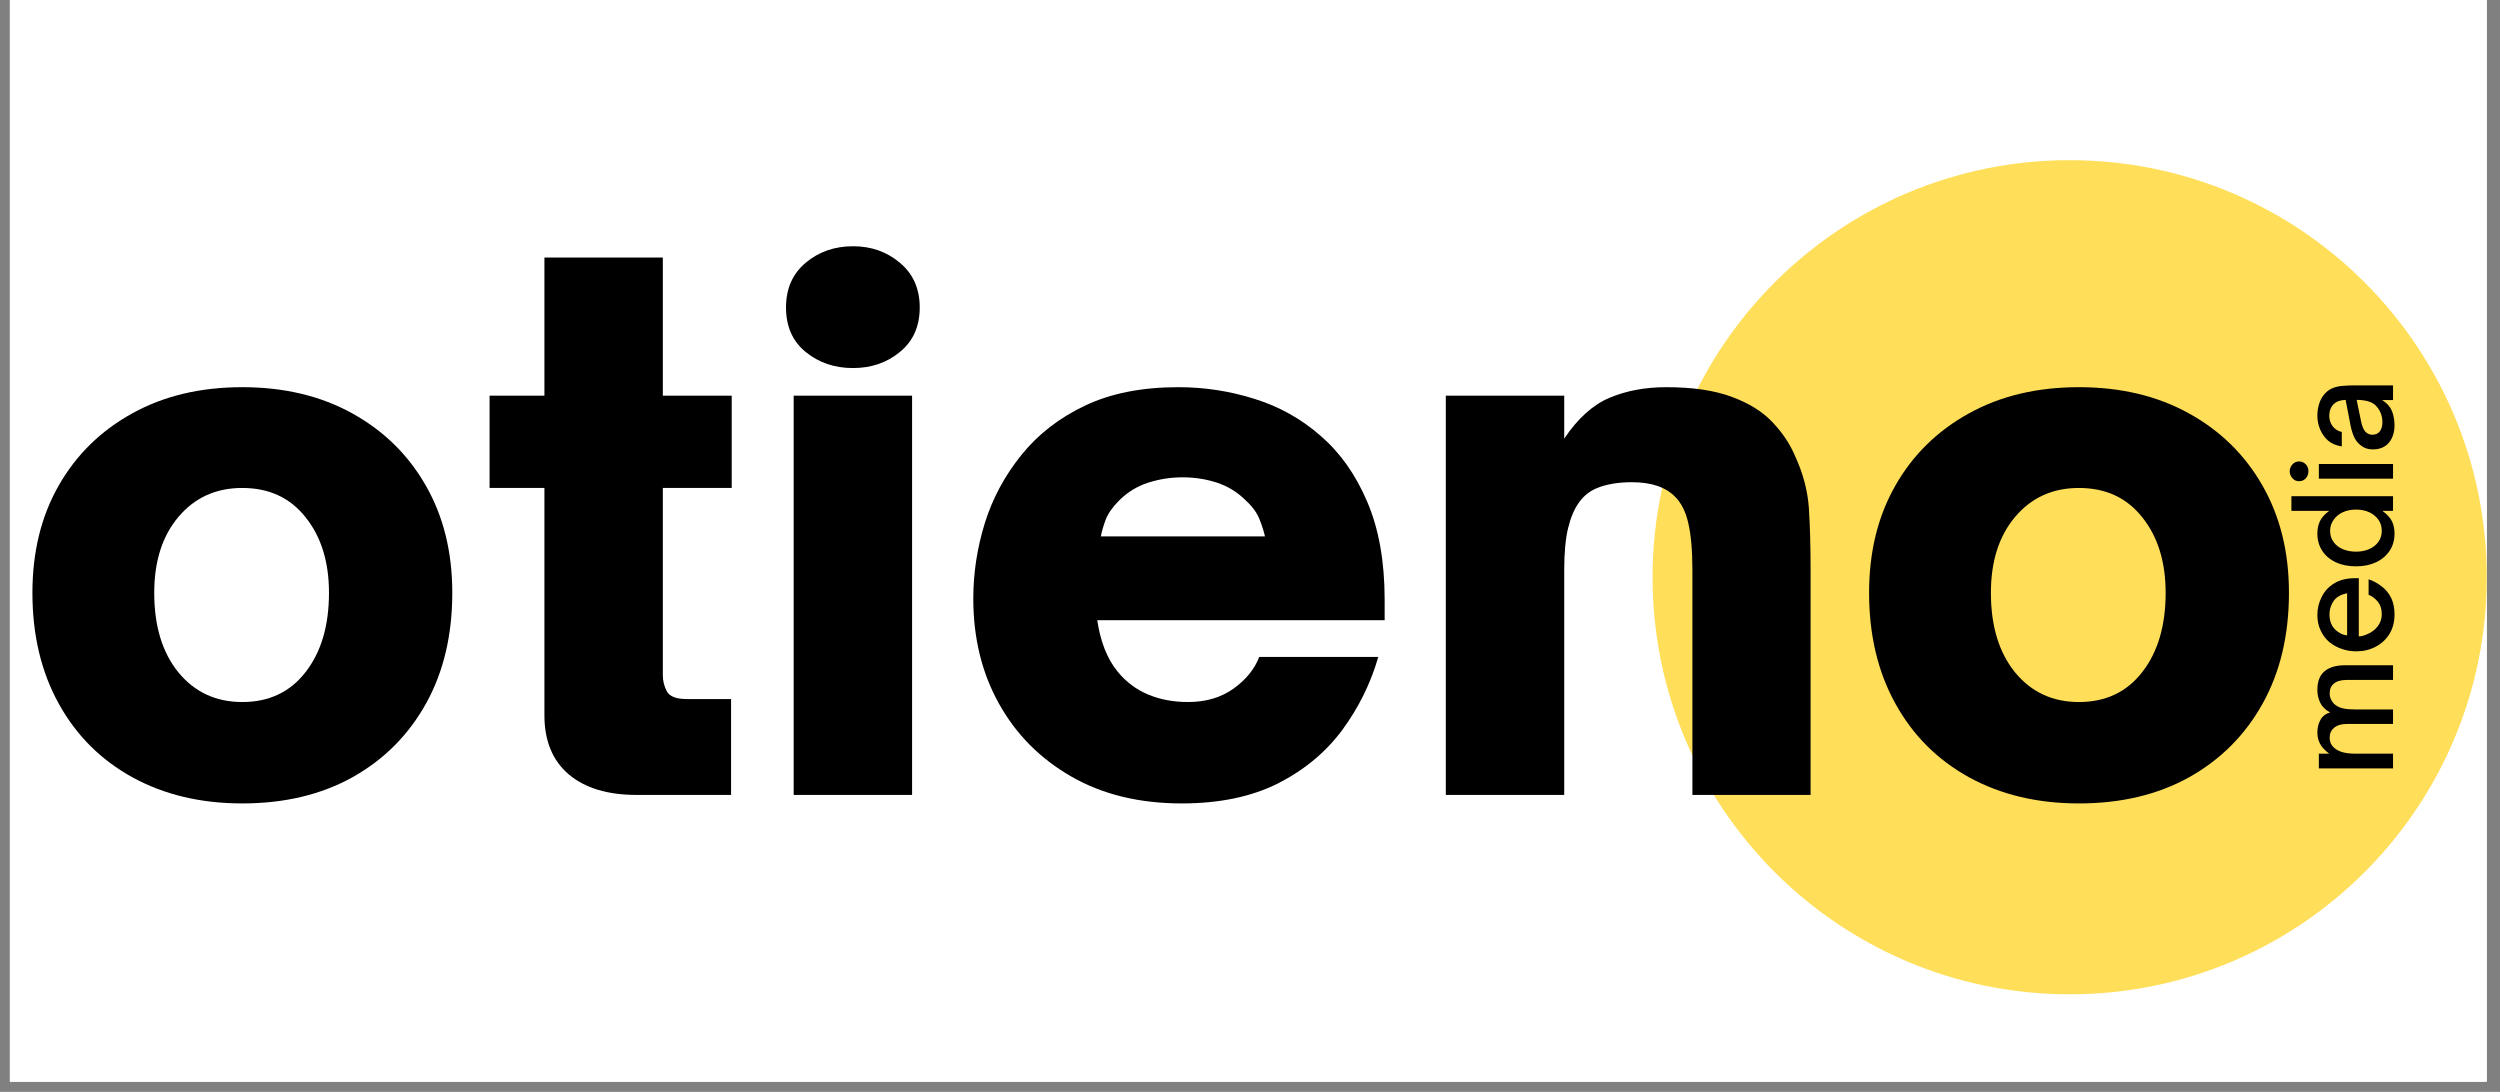 <svg xmlns="http://www.w3.org/2000/svg" xmlns:xlink="http://www.w3.org/1999/xlink" width="245" zoomAndPan="magnify" viewBox="0 0 183.75 80.25" height="107" preserveAspectRatio="xMidYMid meet" version="1.0"><rect x="0" y="0" width="183.75" height="80.25" fill="#808080" stroke="none"/><defs><g/><clipPath id="fb4db94972"><path d="M 0.727 0 L 182.777 0 L 182.777 79.508 L 0.727 79.508 Z M 0.727 0 " clip-rule="nonzero"/></clipPath><clipPath id="d62cc0f601"><path d="M 121.465 11.773 L 182.777 11.773 L 182.777 73.082 L 121.465 73.082 Z M 121.465 11.773 " clip-rule="nonzero"/></clipPath><clipPath id="0c374e131d"><path d="M 152.121 11.773 C 135.191 11.773 121.465 25.5 121.465 42.43 C 121.465 59.359 135.191 73.082 152.121 73.082 C 169.051 73.082 182.777 59.359 182.777 42.43 C 182.777 25.5 169.051 11.773 152.121 11.773 Z M 152.121 11.773 " clip-rule="nonzero"/></clipPath></defs><g clip-path="url(#fb4db94972)"><path fill="#ffffff" d="M 0.727 0 L 182.777 0 L 182.777 79.508 L 0.727 79.508 Z M 0.727 0 " fill-opacity="1" fill-rule="nonzero"/><path fill="#ffffff" d="M 0.727 0 L 182.777 0 L 182.777 79.508 L 0.727 79.508 Z M 0.727 0 " fill-opacity="1" fill-rule="nonzero"/></g><g clip-path="url(#d62cc0f601)"><g clip-path="url(#0c374e131d)"><path fill="#ffde59" d="M 121.465 11.773 L 182.777 11.773 L 182.777 73.082 L 121.465 73.082 Z M 121.465 11.773 " fill-opacity="1" fill-rule="nonzero"/></g></g><g fill="#000000" fill-opacity="1"><g transform="translate(0.727, 58.427)"><g><path d="M 17.078 0.625 C 14.047 0.625 11.363 -0.008 9.031 -1.281 C 6.695 -2.562 4.883 -4.367 3.594 -6.703 C 2.301 -9.035 1.656 -11.754 1.656 -14.859 C 1.656 -17.859 2.301 -20.488 3.594 -22.75 C 4.883 -25.008 6.688 -26.773 9 -28.047 C 11.312 -29.328 14.004 -29.969 17.078 -29.969 C 20.148 -29.969 22.844 -29.328 25.156 -28.047 C 27.469 -26.773 29.27 -25.008 30.562 -22.75 C 31.863 -20.488 32.516 -17.859 32.516 -14.859 C 32.516 -11.754 31.875 -9.047 30.594 -6.734 C 29.312 -4.422 27.516 -2.613 25.203 -1.312 C 22.891 -0.02 20.18 0.625 17.078 0.625 Z M 17.078 -6.828 C 19.047 -6.828 20.598 -7.562 21.734 -9.031 C 22.879 -10.5 23.453 -12.441 23.453 -14.859 C 23.453 -17.129 22.879 -18.977 21.734 -20.406 C 20.598 -21.844 19.047 -22.562 17.078 -22.562 C 15.148 -22.562 13.586 -21.852 12.391 -20.438 C 11.203 -19.031 10.609 -17.172 10.609 -14.859 C 10.609 -12.41 11.203 -10.457 12.391 -9 C 13.586 -7.551 15.148 -6.828 17.078 -6.828 Z M 17.078 -6.828 "/></g></g></g><g fill="#000000" fill-opacity="1"><g transform="translate(34.89, 58.427)"><g><path d="M 18.844 0 L 11.906 0 C 9.77 0 8.102 -0.504 6.906 -1.516 C 5.719 -2.535 5.125 -3.977 5.125 -5.844 L 5.125 -22.562 L 1.094 -22.562 L 1.094 -29.344 L 5.125 -29.344 L 5.125 -39.5 L 13.828 -39.5 L 13.828 -29.344 L 18.891 -29.344 L 18.891 -22.562 L 13.828 -22.562 L 13.828 -8.797 C 13.828 -8.379 13.926 -7.984 14.125 -7.609 C 14.332 -7.234 14.816 -7.047 15.578 -7.047 L 18.844 -7.047 Z M 18.844 0 "/></g></g></g><g fill="#000000" fill-opacity="1"><g transform="translate(55.491, 58.427)"><g><path d="M 7.203 -31.375 C 5.848 -31.375 4.688 -31.77 3.719 -32.562 C 2.758 -33.352 2.281 -34.441 2.281 -35.828 C 2.281 -37.203 2.758 -38.297 3.719 -39.109 C 4.688 -39.922 5.848 -40.328 7.203 -40.328 C 8.547 -40.328 9.695 -39.922 10.656 -39.109 C 11.625 -38.297 12.109 -37.203 12.109 -35.828 C 12.109 -34.441 11.625 -33.352 10.656 -32.562 C 9.695 -31.77 8.547 -31.375 7.203 -31.375 Z M 11.547 0 L 2.844 0 L 2.844 -29.344 L 11.547 -29.344 Z M 11.547 0 "/></g></g></g><g fill="#000000" fill-opacity="1"><g transform="translate(69.881, 58.427)"><g><path d="M 16.984 0.625 C 13.867 0.625 11.164 -0.031 8.875 -1.344 C 6.582 -2.656 4.805 -4.441 3.547 -6.703 C 2.285 -8.961 1.656 -11.539 1.656 -14.438 C 1.656 -16.301 1.938 -18.145 2.5 -19.969 C 3.07 -21.801 3.973 -23.477 5.203 -25 C 6.43 -26.52 7.992 -27.727 9.891 -28.625 C 11.785 -29.52 14.062 -29.969 16.719 -29.969 C 18.656 -29.969 20.523 -29.68 22.328 -29.109 C 24.141 -28.547 25.758 -27.641 27.188 -26.391 C 28.625 -25.148 29.766 -23.535 30.609 -21.547 C 31.461 -19.566 31.891 -17.164 31.891 -14.344 L 31.891 -12.844 L 10.766 -12.844 C 11.004 -11.25 11.504 -9.988 12.266 -9.062 C 12.891 -8.301 13.641 -7.738 14.516 -7.375 C 15.398 -7.008 16.375 -6.828 17.438 -6.828 C 18.75 -6.828 19.863 -7.156 20.781 -7.812 C 21.695 -8.469 22.328 -9.242 22.672 -10.141 L 31.422 -10.141 C 30.867 -8.211 29.988 -6.426 28.781 -4.781 C 27.57 -3.145 25.992 -1.832 24.047 -0.844 C 22.098 0.133 19.742 0.625 16.984 0.625 Z M 11.031 -19 L 23.094 -19 C 23.02 -19.344 22.891 -19.754 22.703 -20.234 C 22.516 -20.723 22.176 -21.191 21.688 -21.641 C 21.07 -22.254 20.363 -22.691 19.562 -22.953 C 18.77 -23.211 17.926 -23.344 17.031 -23.344 C 16.164 -23.344 15.328 -23.211 14.516 -22.953 C 13.703 -22.691 12.988 -22.254 12.375 -21.641 C 11.883 -21.148 11.551 -20.672 11.375 -20.203 C 11.207 -19.742 11.094 -19.344 11.031 -19 Z M 11.031 -19 "/></g></g></g><g fill="#000000" fill-opacity="1"><g transform="translate(103.423, 58.427)"><g><path d="M 11.547 0 L 2.844 0 L 2.844 -29.344 L 11.547 -29.344 L 11.547 -26.188 C 12.547 -27.676 13.656 -28.676 14.875 -29.188 C 16.102 -29.707 17.492 -29.969 19.047 -29.969 C 20.984 -29.969 22.582 -29.734 23.844 -29.266 C 25.102 -28.805 26.102 -28.188 26.844 -27.406 C 27.582 -26.633 28.141 -25.801 28.516 -24.906 C 29.109 -23.625 29.445 -22.344 29.531 -21.062 C 29.613 -19.789 29.656 -18.238 29.656 -16.406 L 29.656 0 L 20.969 0 L 20.969 -16.516 C 20.969 -17.961 20.867 -19.109 20.672 -19.953 C 20.484 -20.797 20.164 -21.441 19.719 -21.891 C 19.031 -22.617 17.961 -22.984 16.516 -22.984 C 15.617 -22.984 14.844 -22.867 14.188 -22.641 C 13.531 -22.422 13.008 -22.035 12.625 -21.484 C 12.281 -21.004 12.016 -20.375 11.828 -19.594 C 11.641 -18.812 11.547 -17.785 11.547 -16.516 Z M 11.547 0 "/></g></g></g><g fill="#000000" fill-opacity="1"><g transform="translate(135.722, 58.427)"><g><path d="M 17.078 0.625 C 14.047 0.625 11.363 -0.008 9.031 -1.281 C 6.695 -2.562 4.883 -4.367 3.594 -6.703 C 2.301 -9.035 1.656 -11.754 1.656 -14.859 C 1.656 -17.859 2.301 -20.488 3.594 -22.75 C 4.883 -25.008 6.688 -26.773 9 -28.047 C 11.312 -29.328 14.004 -29.969 17.078 -29.969 C 20.148 -29.969 22.844 -29.328 25.156 -28.047 C 27.469 -26.773 29.27 -25.008 30.562 -22.75 C 31.863 -20.488 32.516 -17.859 32.516 -14.859 C 32.516 -11.754 31.875 -9.047 30.594 -6.734 C 29.312 -4.422 27.516 -2.613 25.203 -1.312 C 22.891 -0.02 20.18 0.625 17.078 0.625 Z M 17.078 -6.828 C 19.047 -6.828 20.598 -7.562 21.734 -9.031 C 22.879 -10.5 23.453 -12.441 23.453 -14.859 C 23.453 -17.129 22.879 -18.977 21.734 -20.406 C 20.598 -21.844 19.047 -22.562 17.078 -22.562 C 15.148 -22.562 13.586 -21.852 12.391 -20.438 C 11.203 -19.031 10.609 -17.172 10.609 -14.859 C 10.609 -12.41 11.203 -10.457 12.391 -9 C 13.586 -7.551 15.148 -6.828 17.078 -6.828 Z M 17.078 -6.828 "/></g></g></g><g fill="#000000" fill-opacity="1"><g transform="translate(175.888, 57.116)"><g><path d="M 0 -1.719 L 0 -0.641 L -5.453 -0.641 L -5.453 -1.719 L -4.688 -1.719 C -5.02 -1.969 -5.25 -2.219 -5.375 -2.469 C -5.5 -2.719 -5.562 -2.984 -5.562 -3.266 C -5.562 -3.629 -5.484 -3.945 -5.328 -4.219 C -5.172 -4.488 -4.938 -4.664 -4.625 -4.75 C -4.969 -4.938 -5.207 -5.172 -5.344 -5.453 C -5.488 -5.742 -5.562 -6.062 -5.562 -6.406 C -5.562 -7.031 -5.383 -7.488 -5.031 -7.781 C -4.676 -8.07 -4.188 -8.219 -3.562 -8.219 L 0 -8.219 L 0 -7.141 L -3.391 -7.141 C -3.816 -7.141 -4.133 -7.051 -4.344 -6.875 C -4.551 -6.707 -4.656 -6.469 -4.656 -6.156 C -4.656 -5.988 -4.625 -5.844 -4.562 -5.719 C -4.508 -5.594 -4.438 -5.484 -4.344 -5.391 C -4.164 -5.223 -3.941 -5.109 -3.672 -5.047 C -3.398 -4.992 -3.066 -4.969 -2.672 -4.969 L 0 -4.969 L 0 -3.906 L -3.391 -3.906 C -3.797 -3.906 -4.109 -3.812 -4.328 -3.625 C -4.547 -3.445 -4.656 -3.207 -4.656 -2.906 C -4.656 -2.582 -4.539 -2.328 -4.312 -2.141 C -4.156 -2.004 -3.953 -1.898 -3.703 -1.828 C -3.453 -1.754 -3.109 -1.719 -2.672 -1.719 Z M 0 -1.719 "/></g></g></g><g fill="#000000" fill-opacity="1"><g transform="translate(175.888, 48.295)"><g><path d="M 0.109 -3.141 C 0.109 -2.598 -0.008 -2.125 -0.25 -1.719 C -0.5 -1.312 -0.836 -0.992 -1.266 -0.766 C -1.691 -0.535 -2.172 -0.422 -2.703 -0.422 C -3.066 -0.422 -3.414 -0.477 -3.75 -0.594 C -4.094 -0.707 -4.398 -0.875 -4.672 -1.094 C -4.941 -1.32 -5.156 -1.602 -5.312 -1.938 C -5.477 -2.27 -5.562 -2.66 -5.562 -3.109 C -5.562 -3.566 -5.457 -4 -5.25 -4.406 C -5.051 -4.82 -4.75 -5.156 -4.344 -5.406 C -3.938 -5.664 -3.422 -5.797 -2.797 -5.797 L -2.516 -5.797 L -2.516 -1.516 C -2.297 -1.535 -2.098 -1.586 -1.922 -1.672 C -1.586 -1.805 -1.32 -2.004 -1.125 -2.266 C -0.926 -2.523 -0.828 -2.82 -0.828 -3.156 C -0.828 -3.52 -0.922 -3.82 -1.109 -4.062 C -1.305 -4.301 -1.535 -4.473 -1.797 -4.578 L -1.797 -5.719 C -1.453 -5.602 -1.133 -5.43 -0.844 -5.203 C -0.551 -4.984 -0.316 -4.703 -0.141 -4.359 C 0.023 -4.016 0.109 -3.609 0.109 -3.141 Z M -3.375 -1.594 L -3.375 -4.688 C -3.457 -4.676 -3.539 -4.656 -3.625 -4.625 C -3.719 -4.602 -3.812 -4.566 -3.906 -4.516 C -4.156 -4.391 -4.344 -4.203 -4.469 -3.953 C -4.602 -3.703 -4.672 -3.43 -4.672 -3.141 C -4.672 -2.504 -4.414 -2.047 -3.906 -1.766 C -3.812 -1.711 -3.719 -1.672 -3.625 -1.641 C -3.531 -1.617 -3.445 -1.602 -3.375 -1.594 Z M -3.375 -1.594 "/></g></g></g><g fill="#000000" fill-opacity="1"><g transform="translate(175.888, 42.078)"><g><path d="M 0.109 -2.859 C 0.109 -2.379 -0.008 -1.957 -0.25 -1.594 C -0.5 -1.227 -0.832 -0.945 -1.25 -0.75 C -1.676 -0.551 -2.164 -0.453 -2.719 -0.453 C -3.281 -0.453 -3.773 -0.551 -4.203 -0.75 C -4.629 -0.945 -4.961 -1.227 -5.203 -1.594 C -5.441 -1.957 -5.562 -2.379 -5.562 -2.859 C -5.562 -3.203 -5.5 -3.504 -5.375 -3.766 C -5.258 -4.023 -5.031 -4.281 -4.688 -4.531 L -7.469 -4.531 L -7.469 -5.609 L 0 -5.609 L 0 -4.531 L -0.781 -4.531 C -0.445 -4.281 -0.211 -4.023 -0.078 -3.766 C 0.047 -3.504 0.109 -3.203 0.109 -2.859 Z M -0.828 -3.062 C -0.828 -3.363 -0.906 -3.629 -1.062 -3.859 C -1.227 -4.098 -1.453 -4.285 -1.734 -4.422 C -2.023 -4.555 -2.352 -4.625 -2.719 -4.625 C -3.094 -4.625 -3.422 -4.555 -3.703 -4.422 C -3.992 -4.285 -4.219 -4.098 -4.375 -3.859 C -4.539 -3.629 -4.625 -3.363 -4.625 -3.062 C -4.625 -2.75 -4.539 -2.477 -4.375 -2.25 C -4.219 -2.02 -3.992 -1.844 -3.703 -1.719 C -3.41 -1.594 -3.082 -1.531 -2.719 -1.531 C -2.363 -1.531 -2.039 -1.594 -1.75 -1.719 C -1.469 -1.844 -1.242 -2.02 -1.078 -2.25 C -0.91 -2.477 -0.828 -2.75 -0.828 -3.062 Z M -0.828 -3.062 "/></g></g></g><g fill="#000000" fill-opacity="1"><g transform="translate(175.888, 35.822)"><g><path d="M -6.219 -1.188 C -6.219 -0.988 -6.281 -0.816 -6.406 -0.672 C -6.539 -0.523 -6.707 -0.453 -6.906 -0.453 C -7.102 -0.453 -7.266 -0.523 -7.391 -0.672 C -7.523 -0.816 -7.594 -0.988 -7.594 -1.188 C -7.594 -1.383 -7.523 -1.551 -7.391 -1.688 C -7.266 -1.832 -7.102 -1.906 -6.906 -1.906 C -6.707 -1.906 -6.539 -1.832 -6.406 -1.688 C -6.281 -1.551 -6.219 -1.383 -6.219 -1.188 Z M 0 -1.719 L 0 -0.641 L -5.453 -0.641 L -5.453 -1.719 Z M 0 -1.719 "/></g></g></g><g fill="#000000" fill-opacity="1"><g transform="translate(175.888, 33.453)"><g><path d="M 0.109 -2.203 C 0.109 -1.672 -0.031 -1.238 -0.312 -0.906 C -0.594 -0.582 -0.984 -0.422 -1.484 -0.422 C -1.742 -0.422 -1.969 -0.473 -2.156 -0.578 C -2.352 -0.68 -2.523 -0.828 -2.672 -1.016 C -2.785 -1.172 -2.879 -1.352 -2.953 -1.562 C -3.035 -1.781 -3.098 -2.016 -3.141 -2.266 L -3.484 -4.062 C -3.867 -4.051 -4.16 -3.945 -4.359 -3.75 C -4.578 -3.531 -4.688 -3.242 -4.688 -2.891 C -4.688 -2.598 -4.602 -2.344 -4.438 -2.125 C -4.27 -1.906 -4.047 -1.766 -3.766 -1.703 L -3.766 -0.641 C -4.172 -0.703 -4.504 -0.844 -4.766 -1.062 C -5.023 -1.289 -5.223 -1.566 -5.359 -1.891 C -5.492 -2.211 -5.562 -2.551 -5.562 -2.906 C -5.562 -3.219 -5.516 -3.516 -5.422 -3.797 C -5.336 -4.078 -5.195 -4.32 -5 -4.531 C -4.82 -4.727 -4.613 -4.867 -4.375 -4.953 C -4.133 -5.035 -3.895 -5.082 -3.656 -5.094 C -3.426 -5.113 -3.219 -5.125 -3.031 -5.125 L 0 -5.125 L 0 -4.047 L -0.797 -4.047 C -0.672 -3.961 -0.555 -3.875 -0.453 -3.781 C -0.359 -3.688 -0.273 -3.586 -0.203 -3.484 C -0.098 -3.305 -0.02 -3.109 0.031 -2.891 C 0.082 -2.68 0.109 -2.453 0.109 -2.203 Z M -0.781 -2.422 C -0.781 -2.703 -0.836 -2.961 -0.953 -3.203 C -1.129 -3.547 -1.359 -3.773 -1.641 -3.891 C -1.922 -4.004 -2.266 -4.062 -2.672 -4.062 L -2.359 -2.531 C -2.285 -2.145 -2.172 -1.867 -2.016 -1.703 C -1.867 -1.566 -1.703 -1.5 -1.516 -1.5 C -1.285 -1.5 -1.102 -1.582 -0.969 -1.75 C -0.844 -1.926 -0.781 -2.148 -0.781 -2.422 Z M -0.781 -2.422 "/></g></g></g></svg>